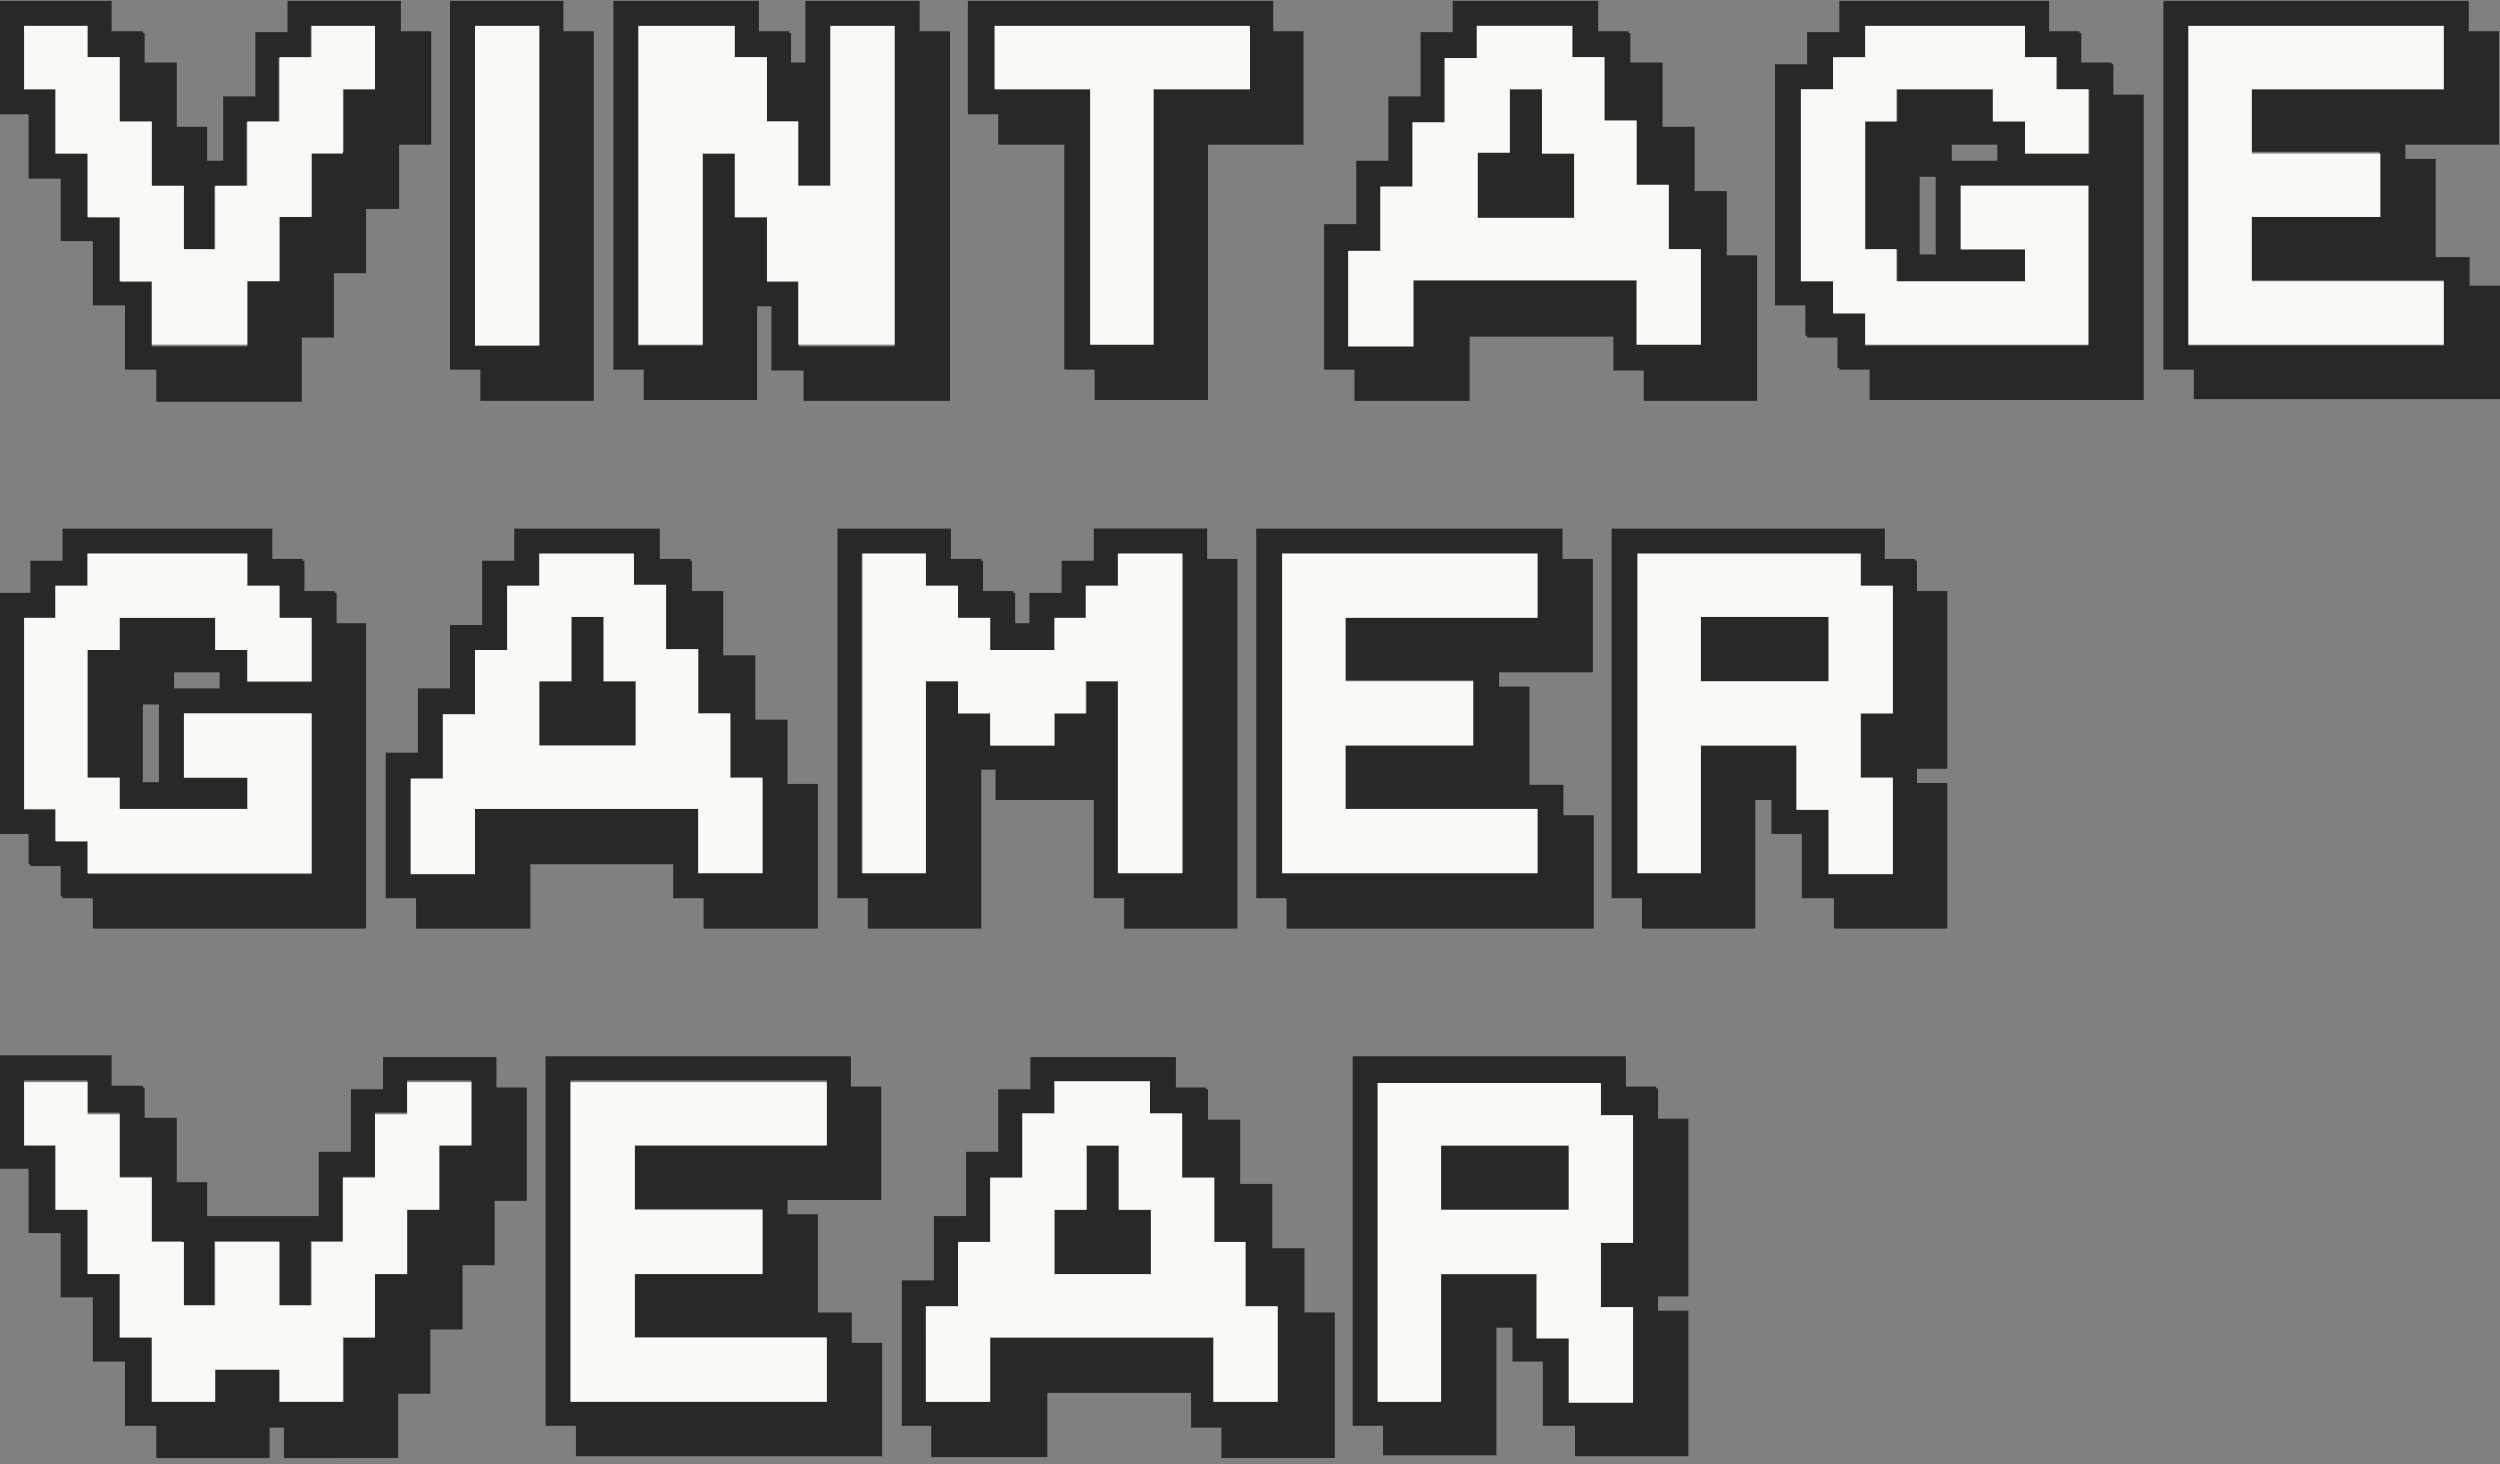 <?xml version="1.0" encoding="UTF-8"?> <svg xmlns="http://www.w3.org/2000/svg" xmlns:xlink="http://www.w3.org/1999/xlink" version="1.1" id="Layer_1" x="0px" y="0px" viewBox="0 0 280 164" style="enable-background:new 0 0 280 164;" xml:space="preserve"><rect x="0" y="0" width="280" height="164" fill="#808080" stroke="none"/> <style type="text/css"> .st0{fill:#282828;} .st1{fill:#FAF9F6;} </style> <g> <g> <path class="st0" d="M17.5,44.8v-3.4H14v-7.2h-3.6v-7.2H6.8V20H3.2v-7.2h-3.4V0.1h12.7v3.4H16v0.2h0.2V7h3.6v7.2h3.4V18h1.8v-7.2 h3.6V3.6h3.6V0.1h12.7v3.4h3.4v12.7h-3.6v7.2H41v7.2h-3.6v7.2h-3.6v7.2H17.5z M27.7,38.6v-7.2h3.6v-7.2h3.6v-7.2h3.6V10H42V2.9 h-7.2v3.6h-3.6v7.2h-3.6v7.2h-3.6v7.2h-3.6v-7.2H17v-7.2h-3.6V6.4H9.8V2.9H2.7V10h3.6v7.2h3.6v7.2h3.6v7.2H17v7.2H27.7z"></path> <path class="st0" d="M53.8,44.8v-3.4h-3.4V0.1h12.7v3.4h3.4v41.4H53.8z M60.4,38.6V2.9h-7.2v35.8H60.4z"></path> <path class="st0" d="M72.1,44.8v-3.4h-3.4V0.1h16.3v3.4h3.4v0.2h0.2V7h1.6V0.1H103v3.4h3.4v41.4H90v-3.4h-3.6v-7.2h-1.6v10.5H72.1 z M78.7,38.6V17.2h3.6v7.2h3.6v7.2h3.6v7.2h10.7V2.9H93v17.9h-3.6v-7.2h-3.6V6.4h-3.6V2.9H71.5v35.8H78.7z"></path> <path class="st0" d="M122.6,44.8v-3.4h-3.4V16.2h-7.4v-3.4h-3.4V0.1h34.2v3.4h3.4v12.7h-10.7v28.6H122.6z M129.2,38.6V10H140V2.9 h-28.6V10h10.7v28.6H129.2z"></path> <path class="st0" d="M151.7,44.8v-3.4h-3.4V25.1h3.6V18h3.6v-7.2h3.6V3.6h3.6V0.1H179v3.4h3.4v0.2h0.2V7h3.6v7.2h3.6v7.2h3.6v7.2 h3.4v16.3h-12.7v-3.4h-3.4v-3.8h-16.1v7.2H151.7z M158.3,38.6v-7.2h25v7.2h7.2V27.9h-3.6v-7.2h-3.6v-7.2h-3.6V6.4h-3.6V2.9h-10.7 v3.6h-3.6v7.2h-3.6v7.2h-3.6v7.2h-3.6v10.7H158.3z M165.5,24.3v-7.2h3.6V10h3.6v7.2h3.6v7.2H165.5z"></path> <path class="st0" d="M209.4,44.8v-3.4h-3.4v-0.2h-0.2v-3.4h-3.4v-0.2h-0.2v-3.4h-3.4V7.2h3.6V3.6h3.6V0.1h23.5v3.4h3.4v0.2h0.2V7 h3.4v0.2h0.2v3.4h3.4v34.2H209.4z M233.9,38.6V20.8h-14.3v7.2h7.2v3.6h-14.3v-3.6h-3.6V13.6h3.6V10h10.7v3.6h3.6v3.6h7.2V10h-3.6 V6.4h-3.6V2.9h-17.9v3.6h-3.6V10h-3.6v21.5h3.6v3.6h3.6v3.6H233.9z M215,28.5h1.8v-8.7H215V28.5z M218.6,18h5.1v-1.8h-5.1V18z"></path> <path class="st0" d="M245.7,44.8v-3.4h-3.4V0.1h34.2v3.4h3.4v12.7h-10.5v1.6h3.4v11h3.8V32h3.4v12.7H245.7z M273.7,38.6v-7.2 h-21.5v-7.2h14.3v-7.2h-14.3V10h21.5V2.9h-28.6v35.8H273.7z"></path> <path class="st0" d="M10.4,104v-3.4H7v-0.2H6.8V97H3.4v-0.2H3.2v-3.4h-3.4V66.4h3.6v-3.6H7v-3.6h23.5v3.4h3.4v0.2h0.2v3.4h3.4v0.2 h0.2v3.4H41V104H10.4z M34.9,97.8V79.9H20.6v7.2h7.2v3.6H13.4v-3.6H9.8V72.8h3.6v-3.6h10.7v3.6h3.6v3.6h7.2v-7.2h-3.6v-3.6h-3.6 V62H9.8v3.6H6.2v3.6H2.7v21.5h3.6v3.6h3.6v3.6H34.9z M16,87.6h1.8v-8.7H16V87.6z M19.5,77.1h5.1v-1.8h-5.1V77.1z"></path> <path class="st0" d="M46.6,104v-3.4h-3.4V84.3h3.6v-7.2h3.6V70H54v-7.2h3.6v-3.6h16.3v3.4h3.4v0.2h0.2v3.4H81v7.2h3.6v7.2h3.6v7.2 h3.4V104H78.8v-3.4h-3.4v-3.8H59.4v7.2H46.6z M53.2,97.8v-7.2h25v7.2h7.2V87.1h-3.6v-7.2h-3.6v-7.2h-3.6v-7.2h-3.6V62H60.4v3.6 h-3.6v7.2h-3.6v7.2h-3.6v7.2H46v10.7H53.2z M60.4,83.5v-7.2h3.6v-7.2h3.6v7.2h3.6v7.2H60.4z"></path> <path class="st0" d="M97.2,104v-3.4h-3.4V59.2h12.7v3.4h3.4v0.2h0.2v3.4h3.4v0.2h0.2v3.4h1.6v-3.4h3.6v-3.6h3.6v-3.6h12.7v3.4h3.4 V104h-12.7v-3.4h-3.4v-11h-11v-3.4h-1.6V104H97.2z M103.7,97.8V76.3h3.6v3.6h3.6v3.6h7.2v-3.6h3.6v-3.6h3.6v21.5h7.2V62h-7.2v3.6 h-3.6v3.6h-3.6v3.6h-7.2v-3.6h-3.6v-3.6h-3.6V62h-7.2v35.8H103.7z"></path> <path class="st0" d="M144.1,104v-3.4h-3.4V59.2H175v3.4h3.4v12.7h-10.5v1.6h3.4v11h3.8v3.4h3.4V104H144.1z M172.2,97.8v-7.2h-21.5 v-7.2H165v-7.2h-14.3v-7.2h21.5V62h-28.6v35.8H172.2z"></path> <path class="st0" d="M183.9,104v-3.4h-3.4V59.2h30.6v3.4h3.4v0.2h0.2v3.4h3.4v19.9h-3.4v1.6h3.4V104h-12.7v-3.4h-3.6v-7.2h-3.4 v-3.8h-1.8V104H183.9z M190.5,97.8V83.5h10.7v7.2h3.6v7.2h7.2V87.1h-3.6v-7.2h3.6V65.6h-3.6V62h-25v35.8H190.5z M190.5,76.3v-7.2 h14.3v7.2H190.5z"></path> <path class="st0" d="M17.5,163.1v-3.4H14v-7.2h-3.6v-7.2H6.8v-7.2H3.2v-7.2h-3.4v-12.7h12.7v3.4H16v0.2h0.2v3.4h3.6v7.2h3.4v3.8 h12.5v-7.2h3.6V122h3.6v-3.6h12.7v3.4h3.4v12.7h-3.6v7.2h-3.6v7.2h-3.6v7.2h-3.6v7.2H31.8v-3.4h-1.6v3.4H17.5z M24.1,157v-3.6h7.2 v3.6h7.2v-7.2H42v-7.2h3.6v-7.2h3.6v-7.2h3.6v-7.2h-7.2v3.6H42v7.2h-3.6v7.2h-3.6v7.2h-3.6v-7.2h-7.2v7.2h-3.6v-7.2H17v-7.2h-3.6 v-7.2H9.8v-3.6H2.7v7.2h3.6v7.2h3.6v7.2h3.6v7.2H17v7.2H24.1z"></path> <path class="st0" d="M64.5,163.1v-3.4h-3.4v-41.4h34.2v3.4h3.4v12.7H88.2v1.6h3.4v11h3.8v3.4h3.4v12.7H64.5z M92.6,157v-7.2H71.1 v-7.2h14.3v-7.2H71.1v-7.2h21.5v-7.2H63.9V157H92.6z"></path> <path class="st0" d="M104.3,163.1v-3.4H101v-16.3h3.6v-7.2h3.6v-7.2h3.6V122h3.6v-3.6h16.3v3.4h3.4v0.2h0.2v3.4h3.6v7.2h3.6v7.2 h3.6v7.2h3.4v16.3h-12.7v-3.4h-3.4V156h-16.1v7.2H104.3z M110.9,157v-7.2h25v7.2h7.2v-10.7h-3.6v-7.2H136v-7.2h-3.6v-7.2h-3.6 v-3.6h-10.7v3.6h-3.6v7.2h-3.6v7.2h-3.6v7.2h-3.6V157H110.9z M118.1,142.7v-7.2h3.6v-7.2h3.6v7.2h3.6v7.2H118.1z"></path> <path class="st0" d="M154.9,163.1v-3.4h-3.4v-41.4h30.6v3.4h3.4v0.2h0.2v3.4h3.4v19.9h-3.4v1.6h3.4v16.3h-12.7v-3.4h-3.6v-7.2 h-3.4v-3.8h-1.8v14.3H154.9z M161.4,157v-14.3h10.7v7.2h3.6v7.2h7.2v-10.7h-3.6v-7.2h3.6v-14.3h-3.6v-3.6h-25V157H161.4z M161.4,135.5v-7.2h14.3v7.2H161.4z"></path> </g> <polygon class="st1" points="27.7,38.6 27.7,31.5 31.3,31.5 31.3,24.3 34.9,24.3 34.9,17.2 38.4,17.2 38.4,10 42,10 42,2.9 34.9,2.9 34.9,6.4 31.3,6.4 31.3,13.6 27.7,13.6 27.7,20.8 24.1,20.8 24.1,27.9 20.6,27.9 20.6,20.8 17,20.8 17,13.6 13.4,13.6 13.4,6.4 9.8,6.4 9.8,2.9 2.7,2.9 2.7,10 6.2,10 6.2,17.2 9.8,17.2 9.8,24.3 13.4,24.3 13.4,31.5 17,31.5 17,38.6 "></polygon> <rect x="53.2" y="2.9" class="st1" width="7.2" height="35.8"></rect> <polygon class="st1" points="78.7,38.6 78.7,17.2 82.3,17.2 82.3,24.3 85.9,24.3 85.9,31.5 89.4,31.5 89.4,38.6 100.2,38.6 100.2,2.9 93,2.9 93,20.8 89.4,20.8 89.4,13.6 85.9,13.6 85.9,6.4 82.3,6.4 82.3,2.9 71.5,2.9 71.5,38.6 "></polygon> <polygon class="st1" points="129.2,38.6 129.2,10 140,10 140,2.9 111.4,2.9 111.4,10 122.1,10 122.1,38.6 "></polygon> <path class="st1" d="M158.3,38.6v-7.2h25v7.2h7.2V27.9h-3.6v-7.2h-3.6v-7.2h-3.6V6.4h-3.6V2.9h-10.7v3.6h-3.6v7.2h-3.6v7.2h-3.6 v7.2h-3.6v10.7H158.3z M165.5,24.3v-7.2h3.6V10h3.6v7.2h3.6v7.2H165.5z"></path> <polygon class="st1" points="233.9,38.6 233.9,20.8 219.6,20.8 219.6,27.9 226.8,27.9 226.8,31.5 212.4,31.5 212.4,27.9 208.9,27.9 208.9,13.6 212.4,13.6 212.4,10 223.2,10 223.2,13.6 226.8,13.6 226.8,17.2 233.9,17.2 233.9,10 230.3,10 230.3,6.4 226.8,6.4 226.8,2.9 208.9,2.9 208.9,6.4 205.3,6.4 205.3,10 201.7,10 201.7,31.5 205.3,31.5 205.3,35.1 208.9,35.1 208.9,38.6 "></polygon> <polygon class="st1" points="273.7,38.6 273.7,31.5 252.2,31.5 252.2,24.3 266.6,24.3 266.6,17.2 252.2,17.2 252.2,10 273.7,10 273.7,2.9 245.1,2.9 245.1,38.6 "></polygon> <polygon class="st1" points="34.9,97.8 34.9,79.9 20.6,79.9 20.6,87.1 27.7,87.1 27.7,90.6 13.4,90.6 13.4,87.1 9.8,87.1 9.8,72.8 13.4,72.8 13.4,69.2 24.1,69.2 24.1,72.8 27.7,72.8 27.7,76.3 34.9,76.3 34.9,69.2 31.3,69.2 31.3,65.6 27.7,65.6 27.7,62 9.8,62 9.8,65.6 6.2,65.6 6.2,69.2 2.7,69.2 2.7,90.6 6.2,90.6 6.2,94.2 9.8,94.2 9.8,97.8 "></polygon> <path class="st1" d="M53.2,97.8v-7.2h25v7.2h7.2V87.1h-3.6v-7.2h-3.6v-7.2h-3.6v-7.2h-3.6V62H60.4v3.6h-3.6v7.2h-3.6v7.2h-3.6v7.2 H46v10.7H53.2z M60.4,83.5v-7.2h3.6v-7.2h3.6v7.2h3.6v7.2H60.4z"></path> <polygon class="st1" points="103.7,97.8 103.7,76.3 107.3,76.3 107.3,79.9 110.9,79.9 110.9,83.5 118.1,83.5 118.1,79.9 121.6,79.9 121.6,76.3 125.2,76.3 125.2,97.8 132.4,97.8 132.4,62 125.2,62 125.2,65.6 121.6,65.6 121.6,69.2 118.1,69.2 118.1,72.8 110.9,72.8 110.9,69.2 107.3,69.2 107.3,65.6 103.7,65.6 103.7,62 96.6,62 96.6,97.8 "></polygon> <polygon class="st1" points="172.2,97.8 172.2,90.6 150.7,90.6 150.7,83.5 165,83.5 165,76.3 150.7,76.3 150.7,69.2 172.2,69.2 172.2,62 143.6,62 143.6,97.8 "></polygon> <path class="st1" d="M190.5,97.8V83.5h10.7v7.2h3.6v7.2h7.2V87.1h-3.6v-7.2h3.6V65.6h-3.6V62h-25v35.8H190.5z M190.5,76.3v-7.2 h14.3v7.2H190.5z"></path> <polygon class="st1" points="24.1,157 24.1,153.4 31.3,153.4 31.3,157 38.4,157 38.4,149.8 42,149.8 42,142.7 45.6,142.7 45.6,135.5 49.2,135.5 49.2,128.3 52.8,128.3 52.8,121.2 45.6,121.2 45.6,124.8 42,124.8 42,131.9 38.4,131.9 38.4,139.1 34.9,139.1 34.9,146.2 31.3,146.2 31.3,139.1 24.1,139.1 24.1,146.2 20.6,146.2 20.6,139.1 17,139.1 17,131.9 13.4,131.9 13.4,124.8 9.8,124.8 9.8,121.2 2.7,121.2 2.7,128.3 6.2,128.3 6.2,135.5 9.8,135.5 9.8,142.7 13.4,142.7 13.4,149.8 17,149.8 17,157 "></polygon> <polygon class="st1" points="92.6,157 92.6,149.8 71.1,149.8 71.1,142.7 85.4,142.7 85.4,135.5 71.1,135.5 71.1,128.3 92.6,128.3 92.6,121.2 63.9,121.2 63.9,157 "></polygon> <path class="st1" d="M110.9,157v-7.2h25v7.2h7.2v-10.7h-3.6v-7.2H136v-7.2h-3.6v-7.2h-3.6v-3.6h-10.7v3.6h-3.6v7.2h-3.6v7.2h-3.6 v7.2h-3.6V157H110.9z M118.1,142.7v-7.2h3.6v-7.2h3.6v7.2h3.6v7.2H118.1z"></path> <path class="st1" d="M161.4,157v-14.3h10.7v7.2h3.6v7.2h7.2v-10.7h-3.6v-7.2h3.6v-14.3h-3.6v-3.6h-25V157H161.4z M161.4,135.5v-7.2 h14.3v7.2H161.4z"></path> </g> </svg> 